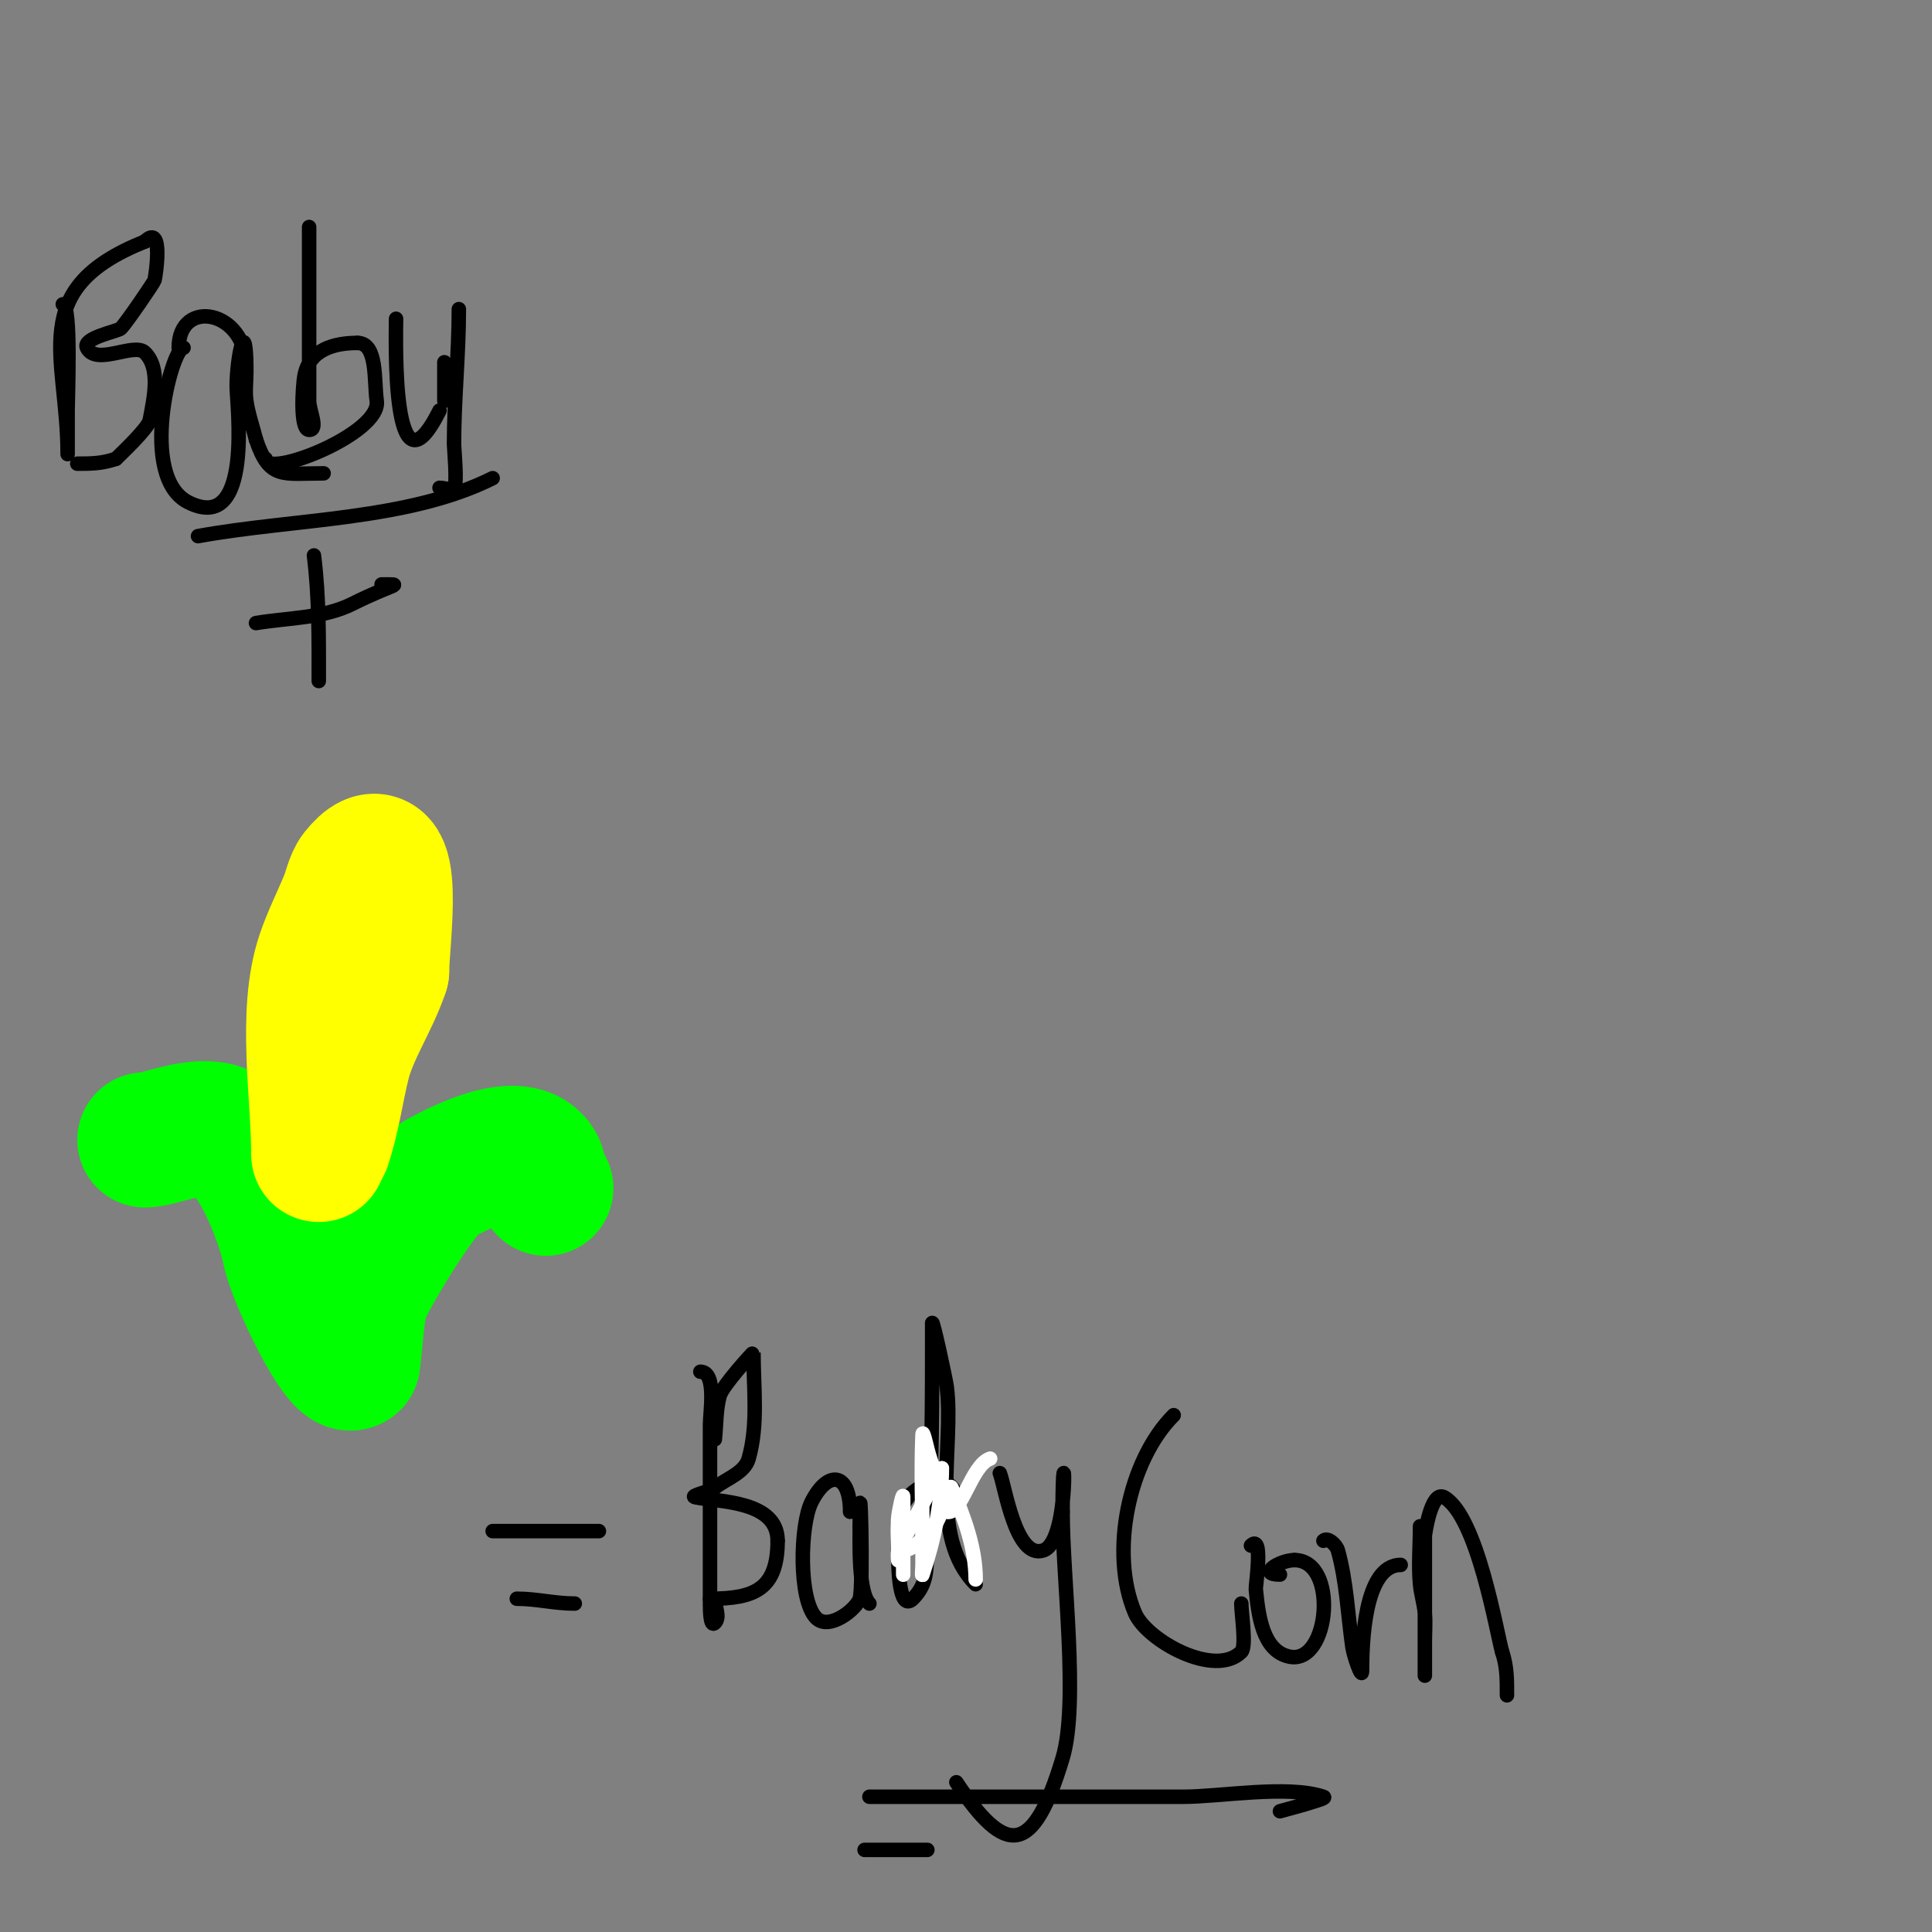 <svg viewBox='0 0 400 400' version='1.1' xmlns='http://www.w3.org/2000/svg' xmlns:xlink='http://www.w3.org/1999/xlink'><rect x="0" y="0" width="400" height="400" fill="#808080" stroke="none"/><g fill='none' stroke='#000000' stroke-width='3' stroke-linecap='round' stroke-linejoin='round'><path d='M13,63c1.803,0 1,19.391 1,22c0,2 0,4 0,6c0,0.333 0,3.333 0,3c0,-20.366 -8.759,-34.097 16,-44'/><path d='M30,50c4.011,-4.011 2.153,7.502 2,8c-0.152,0.493 -5.792,8.792 -7,10c-0.601,0.601 -8.02,1.96 -7,4c1.919,3.837 9.804,-1.196 12,1c3.308,3.308 1.862,9.402 1,14c-0.318,1.695 -6.136,7.136 -7,8'/><path d='M24,95c-2.931,0.977 -5.001,1 -8,1'/><path d='M38,72c-2.463,0 -9.473,26.763 1,32c13.575,6.788 10,-20.511 10,-24c0,-5.901 2,-15.615 2,-3c0,2 -0.283,4.02 0,6c0.389,2.721 1.333,5.333 2,8'/><path d='M53,91c2.789,8.366 5.531,7 14,7'/><path d='M37,72c0,-10.394 14,-7.803 14,4'/><path d='M64,47c0,8.667 0,17.333 0,26c0,3.333 0,6.667 0,10c0,2 2,6 0,6c-1.98,0 -1.308,-9.152 -1,-11c0.944,-5.666 6.258,-7 11,-7'/><path d='M74,71c4.216,0 3.404,7.826 4,12c0.968,6.776 -23,16.212 -23,12'/><path d='M82,66c0,3.319 -1.069,39.138 9,19'/><path d='M92,83c0,-2.667 0,-5.333 0,-8'/><path d='M95,64c0,9.413 -1,18.547 -1,28c0,0.648 0.738,8.508 0,9c-0.832,0.555 -2,0 -3,0'/><path d='M91,101'/><path d='M41,111c19.983,-3.633 43.482,-3.241 61,-12'/><path d='M53,129c6.706,-1.118 13.919,-0.96 20,-4c8.596,-4.298 10.981,-4 6,-4'/><path d='M65,115c1.09,8.716 1,17.223 1,26'/></g>
<g fill='none' stroke='#00ff00' stroke-width='28' stroke-linecap='round' stroke-linejoin='round'><path d='M30,236c3.057,0 9.768,-3.308 15,-2c7.549,1.887 13.683,18.415 15,25c1.07,5.35 10.595,25.405 13,23'/><path d='M73,282c0.58,-3.479 0.768,-10.714 2,-14c1.468,-3.914 12.477,-22.238 16,-24c1.562,-0.781 15.956,-9.066 20,-3c0.944,1.416 0.359,3.359 2,5'/></g>
<g fill='none' stroke='#ffff00' stroke-width='28' stroke-linecap='round' stroke-linejoin='round'><path d='M66,239c0,-12.567 -2.934,-29.198 1,-41c1.37,-4.111 3.391,-7.977 5,-12c0.481,-1.204 1.062,-3.827 2,-5c8.616,-10.77 5,14.168 5,20'/><path d='M79,201c-2.135,6.405 -6.389,12.555 -8,19c-1.432,5.73 -2.068,11.205 -4,17'/></g>
<g fill='none' stroke='#000000' stroke-width='3' stroke-linecap='round' stroke-linejoin='round'><path d='M102,317c7.333,0 14.667,0 22,0'/><path d='M107,331c4.143,0 7.776,1 12,1'/><path d='M145,284c3.405,0 2,8.336 2,11c0,8 0,16 0,24c0,4.333 0,8.667 0,13c0,1.374 0.028,4.972 1,4c1.179,-1.179 0,-3.333 0,-5'/><path d='M148,298c0.333,-3 0.206,-6.088 1,-9c0.596,-2.184 7,-9.073 7,-9c0,7.341 1.017,14.942 -1,22c-0.844,2.955 -4.574,4.113 -7,6c-1.177,0.915 -5.462,1.708 -4,2c4.873,0.975 17,0.681 17,9'/><path d='M161,319c0,10.006 -4.75,12 -14,12'/><path d='M147,331'/><path d='M176,313c0,-8.214 -4.625,-8.75 -8,-2c-2.341,4.682 -2.75,20.25 1,24c2.636,2.636 8.264,-1.793 9,-4c0.829,-2.487 0,-30.979 0,-15'/><path d='M178,316c0,3.281 -0.33,13.67 2,16'/><path d='M198,311c0,-6.543 -7.414,-4.232 -10,-1c-3.084,3.855 -2,8.24 -2,13c0,0.331 -0.032,11.032 3,8c3.338,-3.338 2.715,-6.719 3,-11c1.023,-15.346 1,-30.6 1,-46'/><path d='M193,274c0,-1.457 2.823,11.674 3,13c1.633,12.246 -3.858,31.142 6,41'/><path d='M207,305c1.08,2.701 3.261,17.913 9,16c5.929,-1.976 4,-29.15 4,-8'/><path d='M220,313c0,13.87 3.398,39.672 0,51c-6.15,20.499 -11.799,20.301 -22,5'/><path d='M243,293c-9.363,9.363 -13.322,28.582 -8,41c2.412,5.627 16.504,13.496 22,8c1.096,-1.096 0,-7.987 0,-10'/><path d='M259,320c2.635,-2.635 0.935,8.348 1,9c0.511,5.112 1.295,12.859 7,14c8.308,1.662 10.183,-20 1,-20'/><path d='M268,323c-2.987,0 -7.84,3 -3,3'/><path d='M274,319c0.85,-0.85 2.678,0.842 3,2c1.804,6.495 2.047,13.326 3,20c0.254,1.777 2,6.795 2,5c0,-5.197 0.301,-22 8,-22'/><path d='M294,316c0,4 -0.362,8.016 0,12c0.184,2.019 0.832,3.979 1,6c0.166,1.993 0,4 0,6c0,23.364 0,-18.714 0,-22c0,-0.22 1.272,-9.559 4,-8c6.904,3.945 10.884,28.172 12,32'/><path d='M311,342c1.033,3.099 1,5.791 1,9'/><path d='M180,372c21.667,0 43.333,0 65,0c7.706,0 21.559,-2.48 29,0c0.707,0.236 -1.293,0.764 -2,1c-2.302,0.767 -4.667,1.333 -7,2'/><path d='M179,383l13,0'/></g>
<g fill='none' stroke='#ffffff' stroke-width='3' stroke-linecap='round' stroke-linejoin='round'><path d='M205,302c-3.928,1.309 -5.93,11.767 -9,11c-1.333,-0.333 -0.596,-2.686 -1,-4c-0.93,-3.022 -2.233,-5.932 -3,-9c-0.256,-1.023 -0.954,-4.053 -1,-3c-0.333,7.659 0,15.333 0,23c0,1.333 0,2.667 0,4c0,0.667 -0.211,2.632 0,2c2.323,-6.968 4,-14.676 4,-22'/><path d='M195,304c-2.333,4.333 -4.697,8.65 -7,13c-0.697,1.317 -1.529,2.586 -2,4c-0.211,0.632 0,2.667 0,2c0,-3 -0.331,-6.018 0,-9c0.152,-1.366 1,-5.374 1,-4c0,4.333 0,8.667 0,13c0,0.333 0,3.333 0,3c0,-3.304 0,-22.911 0,-6'/><path d='M187,320c0,2.867 5.627,-2.483 7,-5c0.86,-1.576 1.293,-3.35 2,-5c0.294,-0.685 0.706,-2.685 1,-2c2.58,6.019 5,12.451 5,19'/></g>
<g fill='none' stroke='#000000' stroke-width='3' stroke-linecap='round' stroke-linejoin='round'><path d='M190,302'/></g>
</svg>